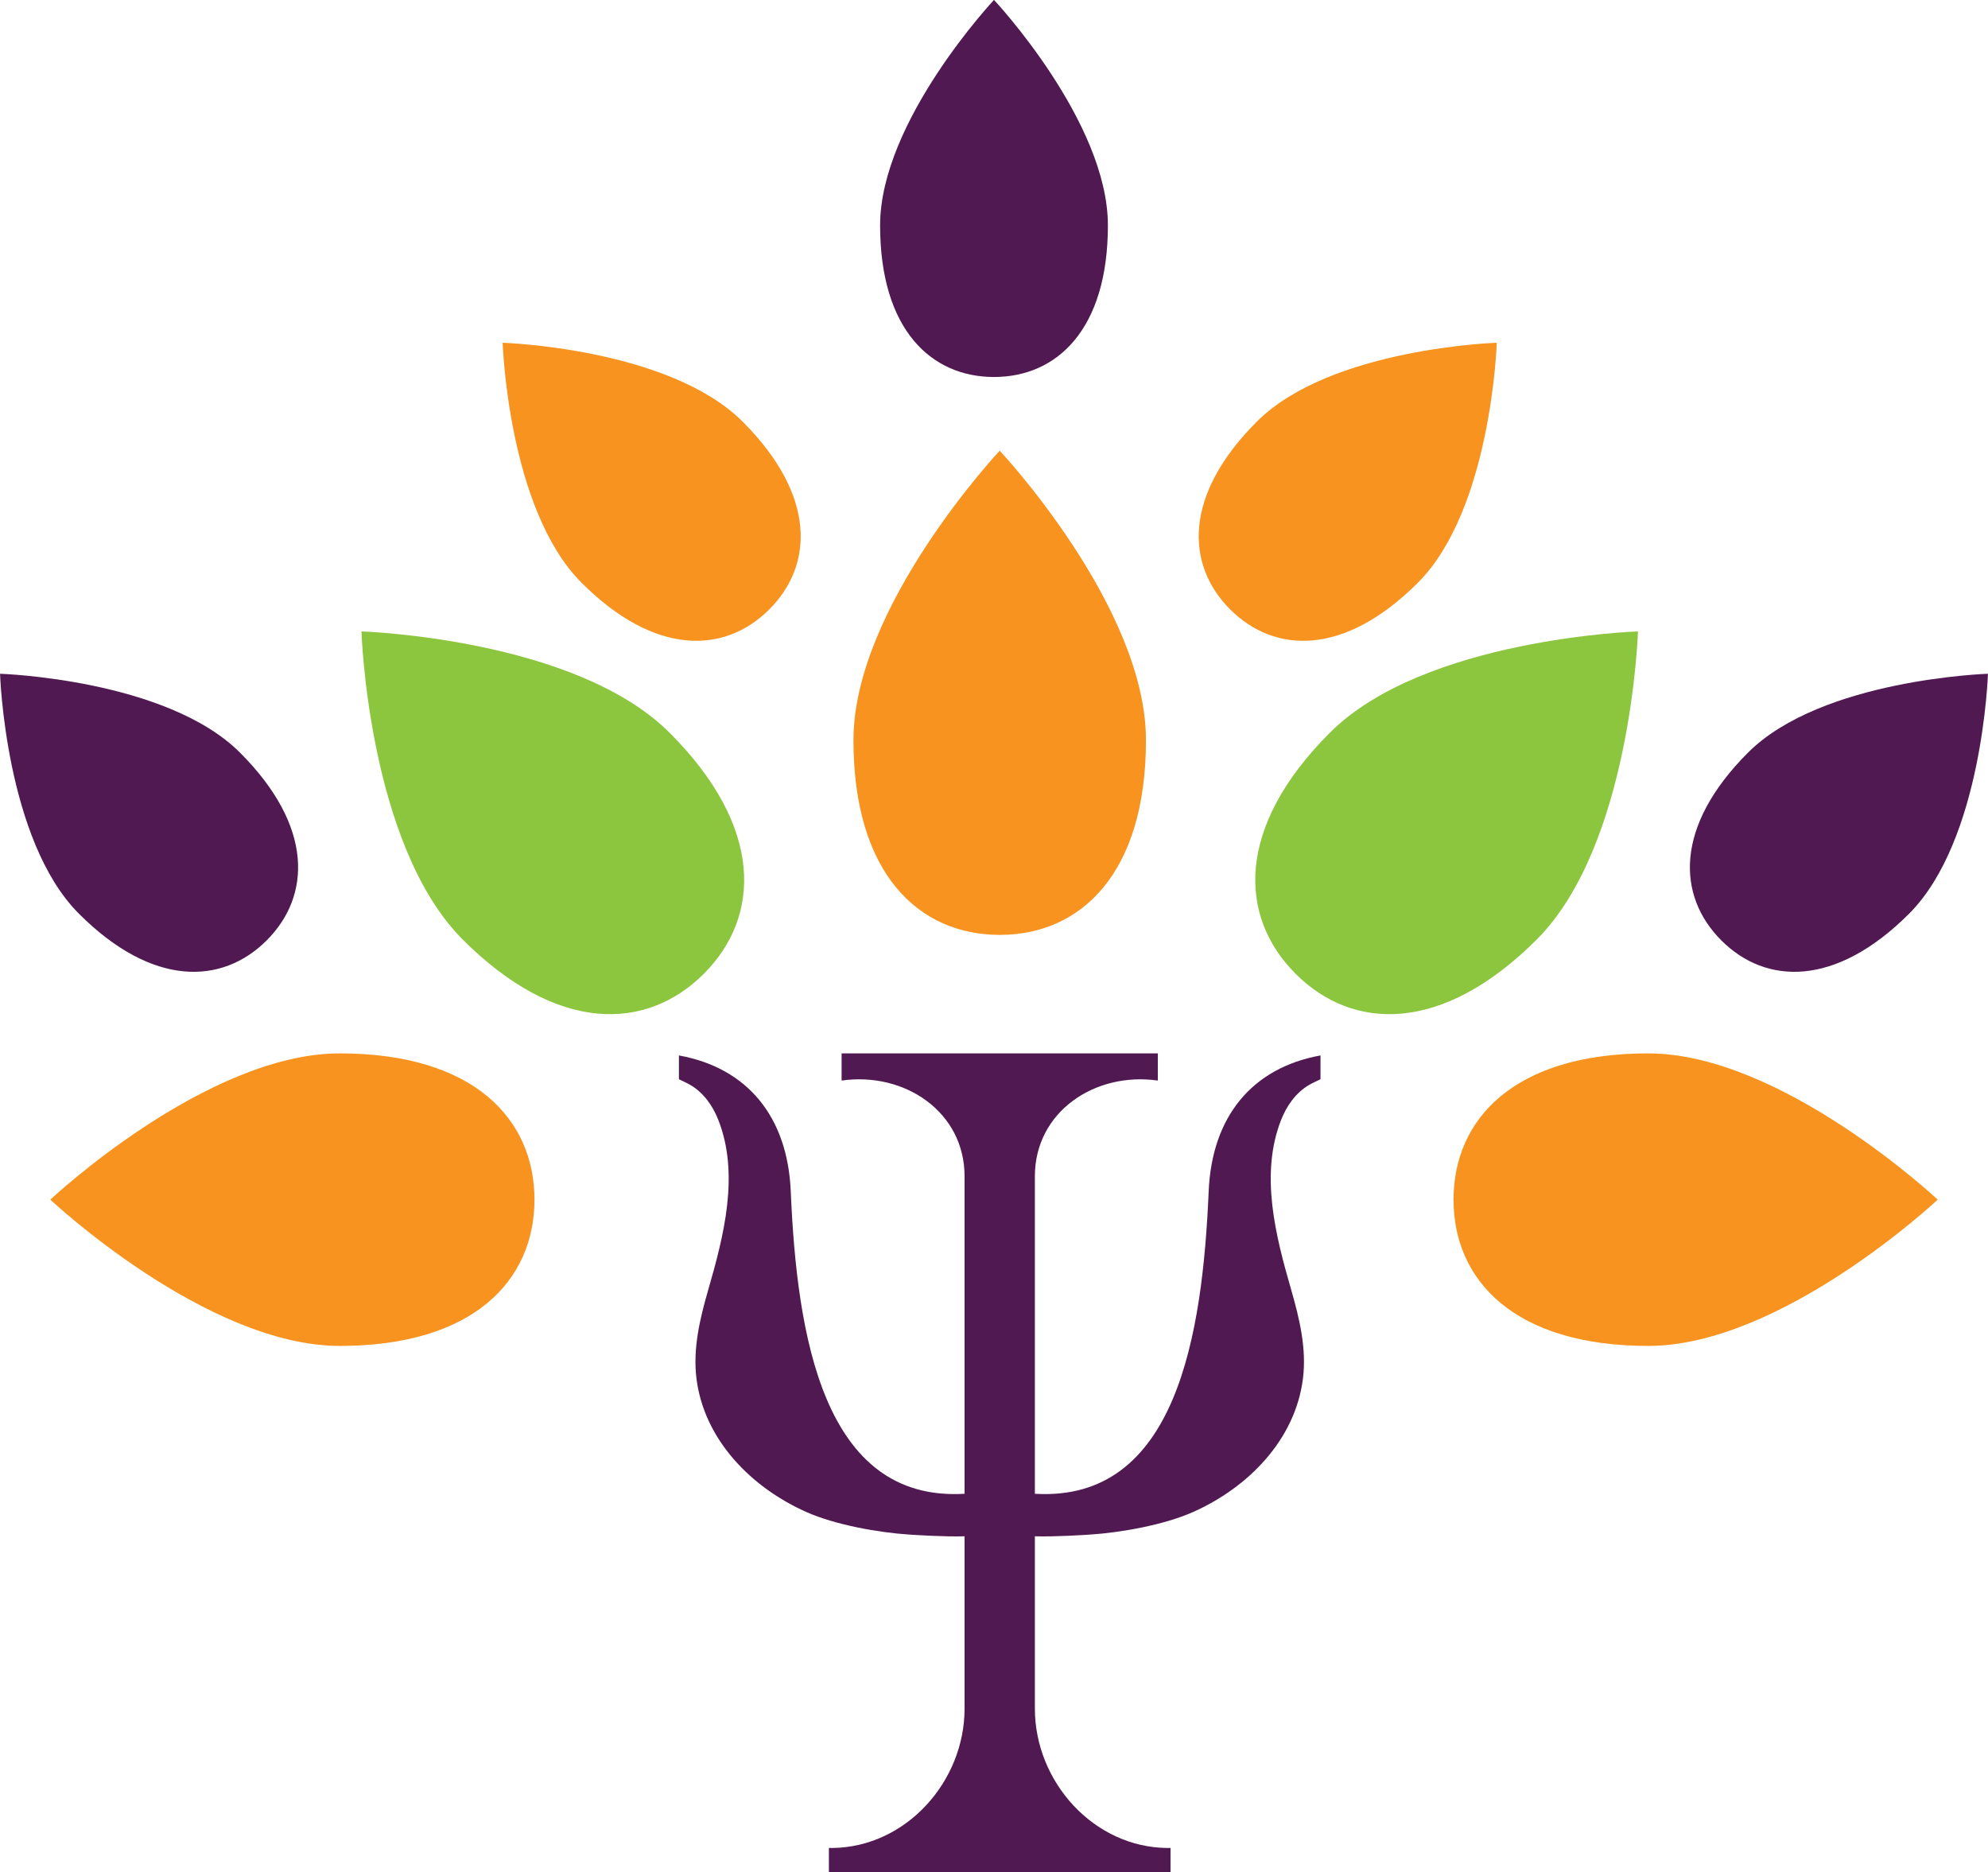 <?xml version="1.0" encoding="UTF-8"?><svg xmlns="http://www.w3.org/2000/svg" xmlns:xlink="http://www.w3.org/1999/xlink" height="587.1" preserveAspectRatio="xMidYMid meet" version="1.0" viewBox="288.3 306.5 623.4 587.1" width="623.4" zoomAndPan="magnify"><g><g id="change1_1"><path d="M 635.715 377.172 C 635.715 409.82 619.727 424.711 600 424.711 C 580.273 424.711 564.285 409.82 564.285 377.172 C 564.285 344.523 600 306.473 600 306.473 C 600 306.473 635.715 344.523 635.715 377.172" fill="#511951"/></g><g id="change1_2"><path d="M 702.383 637.449 L 702.383 644.914 C 701.199 645.5 699.973 646.023 698.828 646.691 C 694.691 649.082 691.773 653.223 690.027 657.68 C 683.309 674.785 688.34 694.117 693.203 710.973 C 695.809 720 698.043 729.387 696.887 738.711 C 694.492 758.055 679.586 772.996 662.375 780.641 C 653.367 784.637 639.836 787.066 630.098 787.691 C 628.582 787.793 619.191 788.418 612.816 788.23 L 612.816 842.238 C 612.816 865.258 631.309 885.762 654.32 885.961 C 654.73 885.961 655.078 885.961 655.355 885.945 L 655.355 893.527 L 548.227 893.527 L 548.227 885.945 C 548.508 885.961 548.852 885.961 549.266 885.961 C 572.277 885.762 590.77 865.258 590.77 842.238 L 590.77 788.23 C 584.395 788.418 575 787.793 573.484 787.691 C 563.746 787.066 550.215 784.637 541.207 780.641 C 524 772.996 509.09 758.055 506.695 738.711 C 505.539 729.387 507.773 720 510.379 710.973 C 515.246 694.117 520.277 674.785 513.555 657.68 C 511.809 653.223 508.891 649.082 504.758 646.691 C 503.613 646.023 502.383 645.5 501.199 644.914 L 501.199 637.449 C 522.723 641.348 535.266 656.727 536.262 680.012 C 538.191 725.012 546.34 777.543 590.77 774.898 L 590.77 675.359 C 590.77 655.07 571.871 642.508 552.211 645.328 L 552.211 636.805 L 651.375 636.805 L 651.375 645.328 C 631.715 642.508 612.816 655.07 612.816 675.359 L 612.816 774.898 C 657.242 777.543 665.395 725.012 667.32 680.012 C 668.316 656.727 680.859 641.348 702.383 637.449" fill="#511951"/></g><g id="change2_1"><path d="M 647.652 538.605 C 647.652 580.531 627.121 599.648 601.793 599.648 C 576.465 599.648 555.93 580.531 555.93 538.605 C 555.93 496.68 601.793 447.824 601.793 447.824 C 601.793 447.824 647.652 496.68 647.652 538.605" fill="#f7931e"/></g><g id="change3_1"><path d="M 770.176 601.117 C 740.531 630.762 712.492 629.762 694.582 611.852 C 676.672 593.941 675.672 565.902 705.316 536.258 C 734.965 506.609 801.941 504.492 801.941 504.492 C 801.941 504.492 799.82 571.469 770.176 601.117" fill="#8cc63f"/></g><g id="change3_2"><path d="M 498.266 536.258 C 527.91 565.902 526.91 593.941 509 611.852 C 491.09 629.762 463.055 630.762 433.406 601.117 C 403.762 571.469 401.645 504.492 401.645 504.492 C 401.645 504.492 468.621 506.609 498.266 536.258" fill="#8cc63f"/></g><g id="change2_2"><path d="M 394.855 636.805 C 436.781 636.805 455.898 657.34 455.898 682.668 C 455.898 707.996 436.781 728.531 394.855 728.531 C 352.93 728.531 304.074 682.668 304.074 682.668 C 304.074 682.668 352.93 636.805 394.855 636.805" fill="#f7931e"/></g><g id="change2_3"><path d="M 805.145 636.805 C 763.219 636.805 744.102 657.34 744.102 682.668 C 744.102 707.996 763.219 728.531 805.145 728.531 C 847.07 728.531 895.926 682.668 895.926 682.668 C 895.926 682.668 847.07 636.805 805.145 636.805" fill="#f7931e"/></g><g id="change2_4"><path d="M 732.922 489.223 C 709.836 512.309 688.004 511.527 674.055 497.582 C 660.105 483.633 659.324 461.797 682.414 438.711 C 705.5 415.625 757.66 413.977 757.66 413.977 C 757.66 413.977 756.012 466.133 732.922 489.223" fill="#f7931e"/></g><g id="change2_5"><path d="M 521.172 438.711 C 544.258 461.797 543.477 483.633 529.531 497.582 C 515.582 511.527 493.746 512.309 470.66 489.223 C 447.574 466.133 445.926 413.977 445.926 413.977 C 445.926 413.977 498.082 415.625 521.172 438.711" fill="#f7931e"/></g><g id="change1_3"><path d="M 363.562 542.504 C 386.652 565.594 385.871 587.426 371.922 601.375 C 357.977 615.32 336.141 616.102 313.055 593.016 C 289.969 569.93 288.316 517.77 288.316 517.77 C 288.316 517.77 340.477 519.418 363.562 542.504" fill="#511951"/></g><g id="change1_4"><path d="M 836.438 542.504 C 813.348 565.594 814.129 587.426 828.074 601.375 C 842.023 615.32 863.859 616.102 886.945 593.016 C 910.031 569.93 911.684 517.77 911.684 517.77 C 911.684 517.77 859.523 519.418 836.438 542.504" fill="#511951"/></g></g></svg>